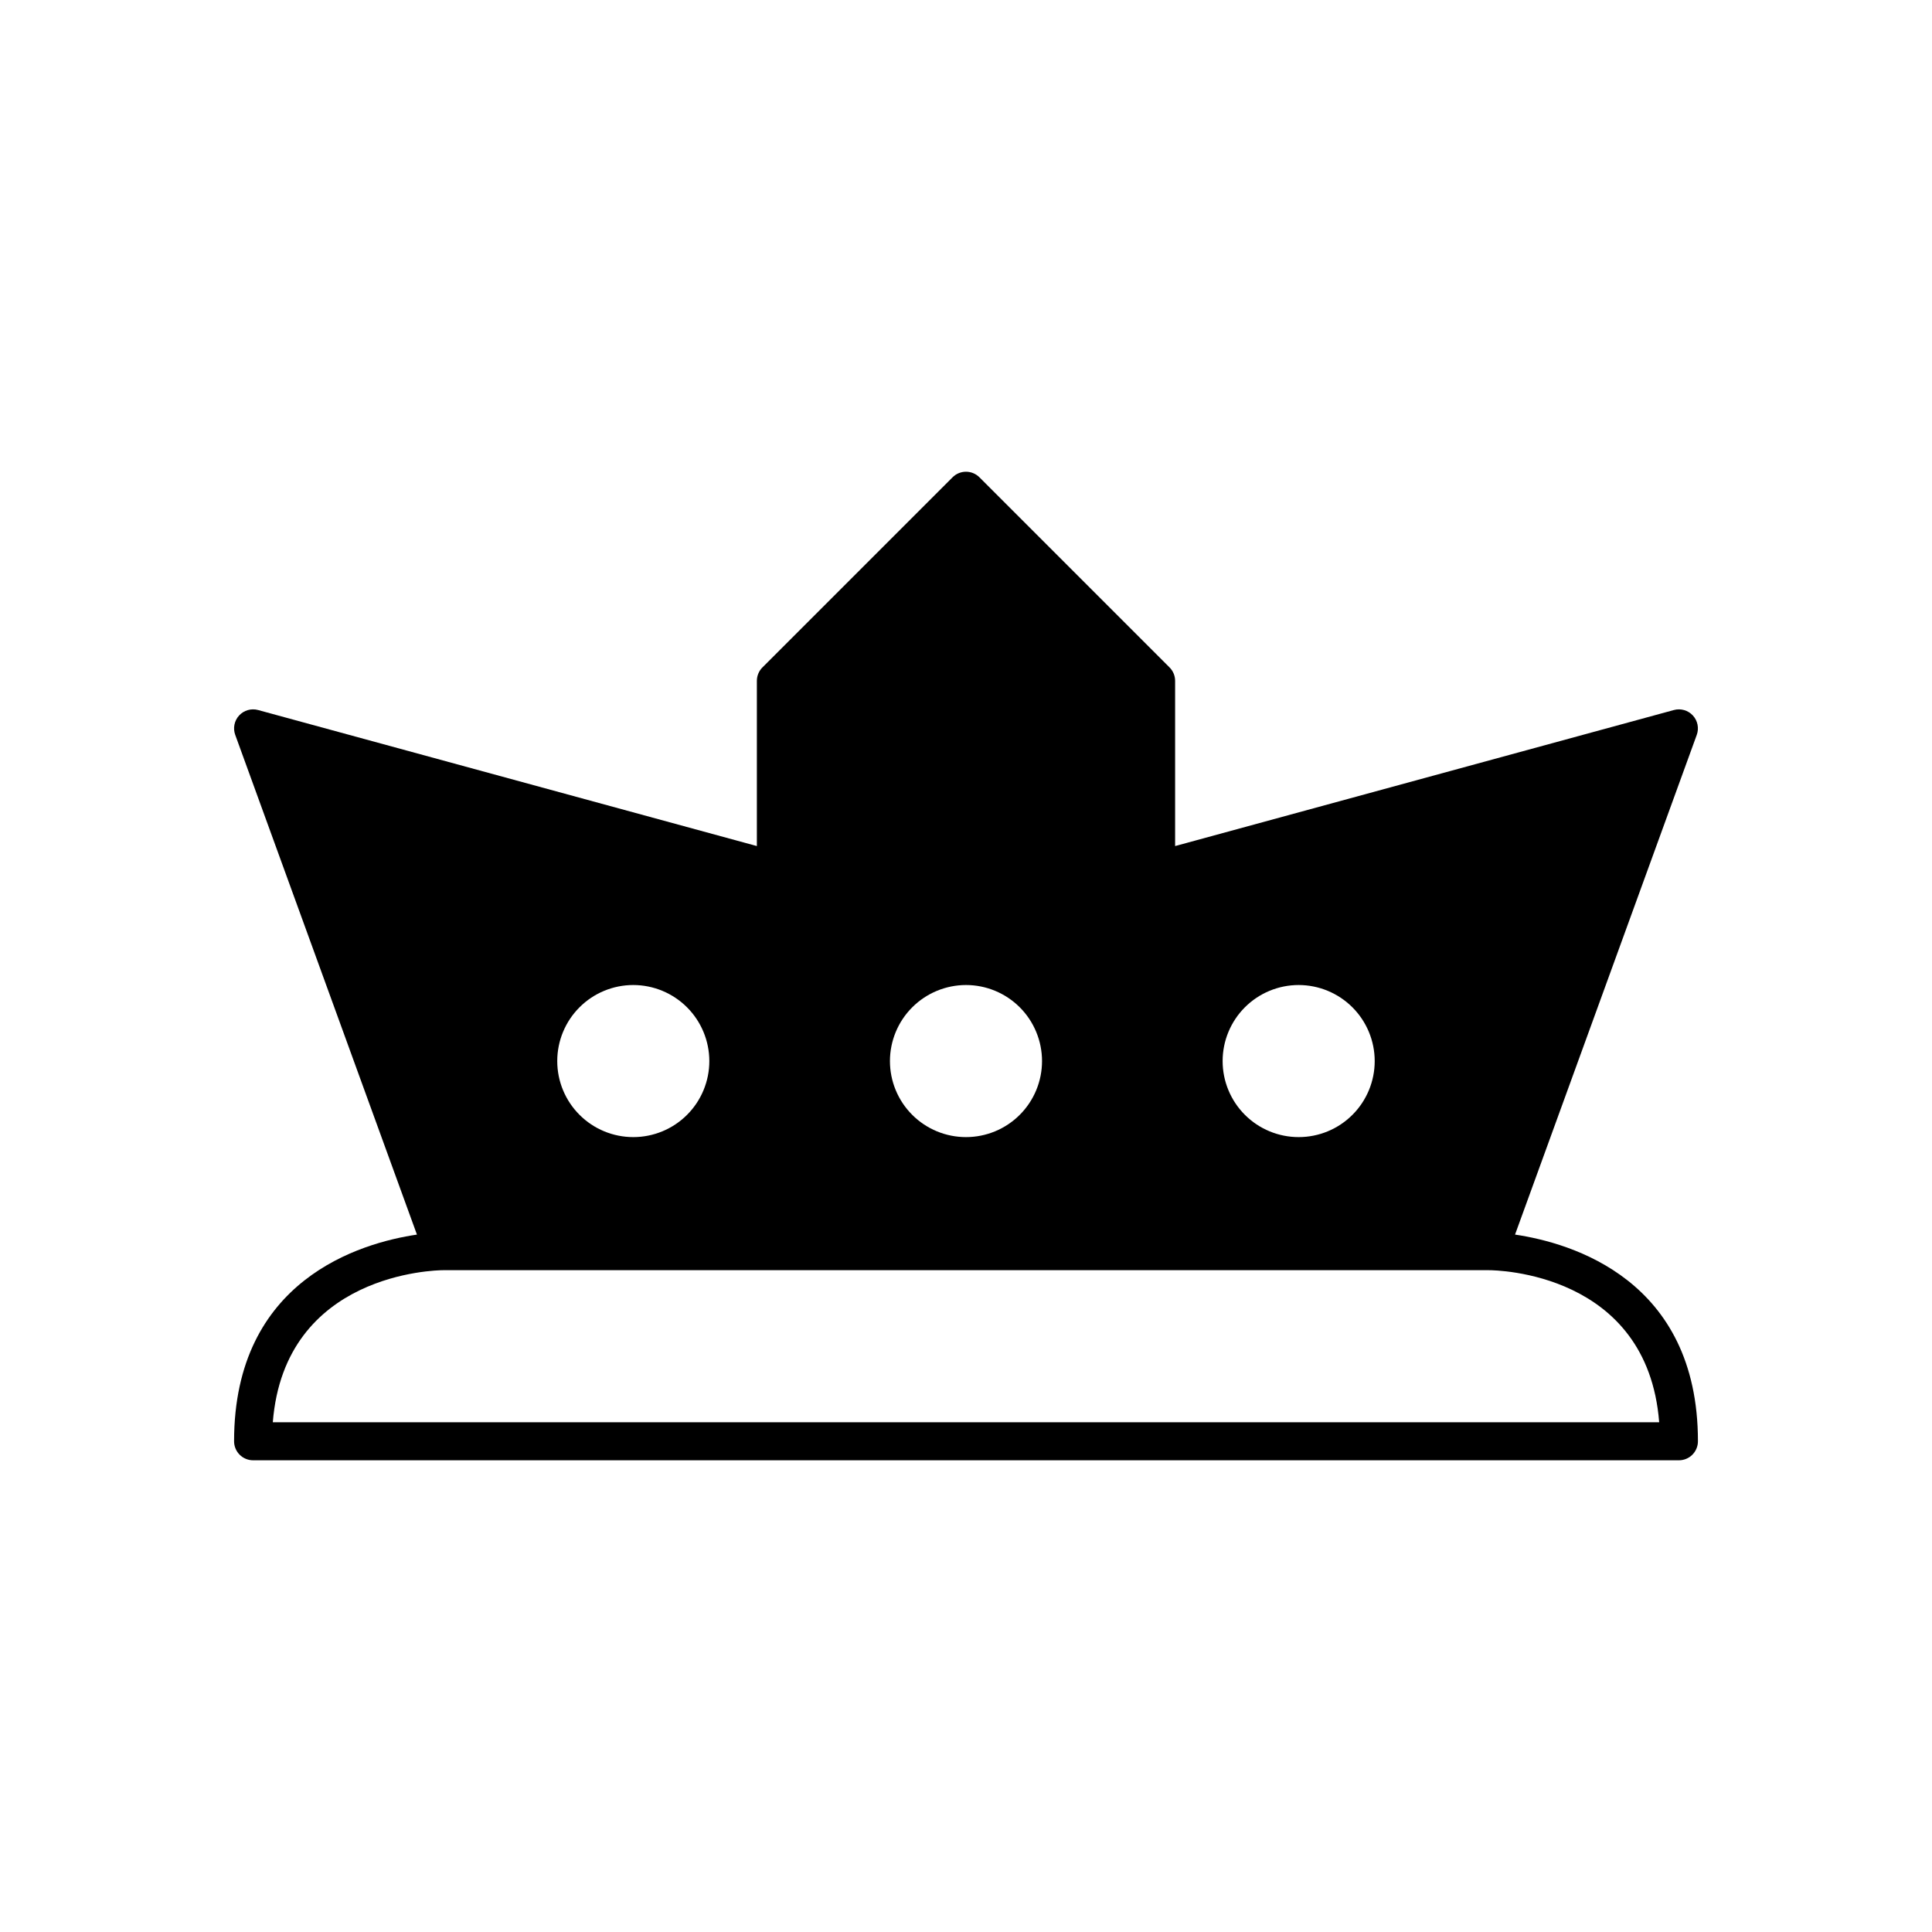 <?xml version="1.0" encoding="UTF-8"?>
<!-- Uploaded to: SVG Find, www.svgrepo.com, Generator: SVG Find Mixer Tools -->
<svg fill="#000000" width="800px" height="800px" version="1.1" viewBox="144 144 512 512" xmlns="http://www.w3.org/2000/svg">
 <path d="m545.5 471.18 48.16-132.43c0.641-1.77 0.246-3.75-1.031-5.137-1.273-1.383-3.215-1.941-5.031-1.449l-132.18 36.051v-43.785c0-1.336-0.531-2.617-1.477-3.562l-50.383-50.383v0.004c-0.941-0.945-2.223-1.477-3.559-1.477s-2.621 0.531-3.562 1.477l-50.383 50.383v-0.004c-0.945 0.945-1.477 2.227-1.477 3.562v43.785l-132.18-36.051c-1.816-0.492-3.758 0.066-5.031 1.449-1.273 1.387-1.672 3.367-1.027 5.137l48.156 132.43c-14.887 2.199-48.461 11.918-48.461 54.773 0 1.336 0.531 2.621 1.477 3.562 0.945 0.945 2.227 1.477 3.562 1.477h377.86c1.336 0 2.617-0.531 3.562-1.477 0.945-0.941 1.477-2.227 1.477-3.562 0-42.855-33.574-52.574-48.461-54.773zm-213.52-45.988c0 5.348-2.125 10.473-5.902 14.25-3.781 3.781-8.906 5.902-14.25 5.902s-10.473-2.121-14.25-5.902c-3.781-3.777-5.902-8.902-5.902-14.25 0-5.344 2.121-10.469 5.902-14.25 3.777-3.777 8.906-5.902 14.25-5.902 5.344 0.008 10.465 2.133 14.242 5.91 3.777 3.777 5.902 8.902 5.91 14.242zm68.016-20.152c5.344 0 10.469 2.125 14.25 5.902 3.777 3.781 5.902 8.906 5.902 14.25 0 5.348-2.125 10.473-5.902 14.25-3.781 3.781-8.906 5.902-14.25 5.902-5.348 0-10.473-2.121-14.25-5.902-3.781-3.777-5.902-8.902-5.902-14.25 0.004-5.34 2.129-10.465 5.906-14.242 3.781-3.777 8.902-5.902 14.246-5.91zm108.32 20.152h-0.004c0 5.348-2.121 10.473-5.902 14.25-3.777 3.781-8.902 5.902-14.25 5.902-5.344 0-10.469-2.121-14.25-5.902-3.777-3.777-5.902-8.902-5.902-14.25 0-5.344 2.125-10.469 5.902-14.25 3.781-3.777 8.906-5.902 14.25-5.902 5.344 0.008 10.465 2.133 14.246 5.91 3.777 3.777 5.902 8.902 5.906 14.242zm-108.32 95.727h-183.7c3.144-39.602 43.281-40.297 45.133-40.305l0.016 0.004 0.016-0.004h277.07l0.016 0.004 0.016-0.004c1.867 0 42.008 0.52 45.137 40.305z"/>
</svg>